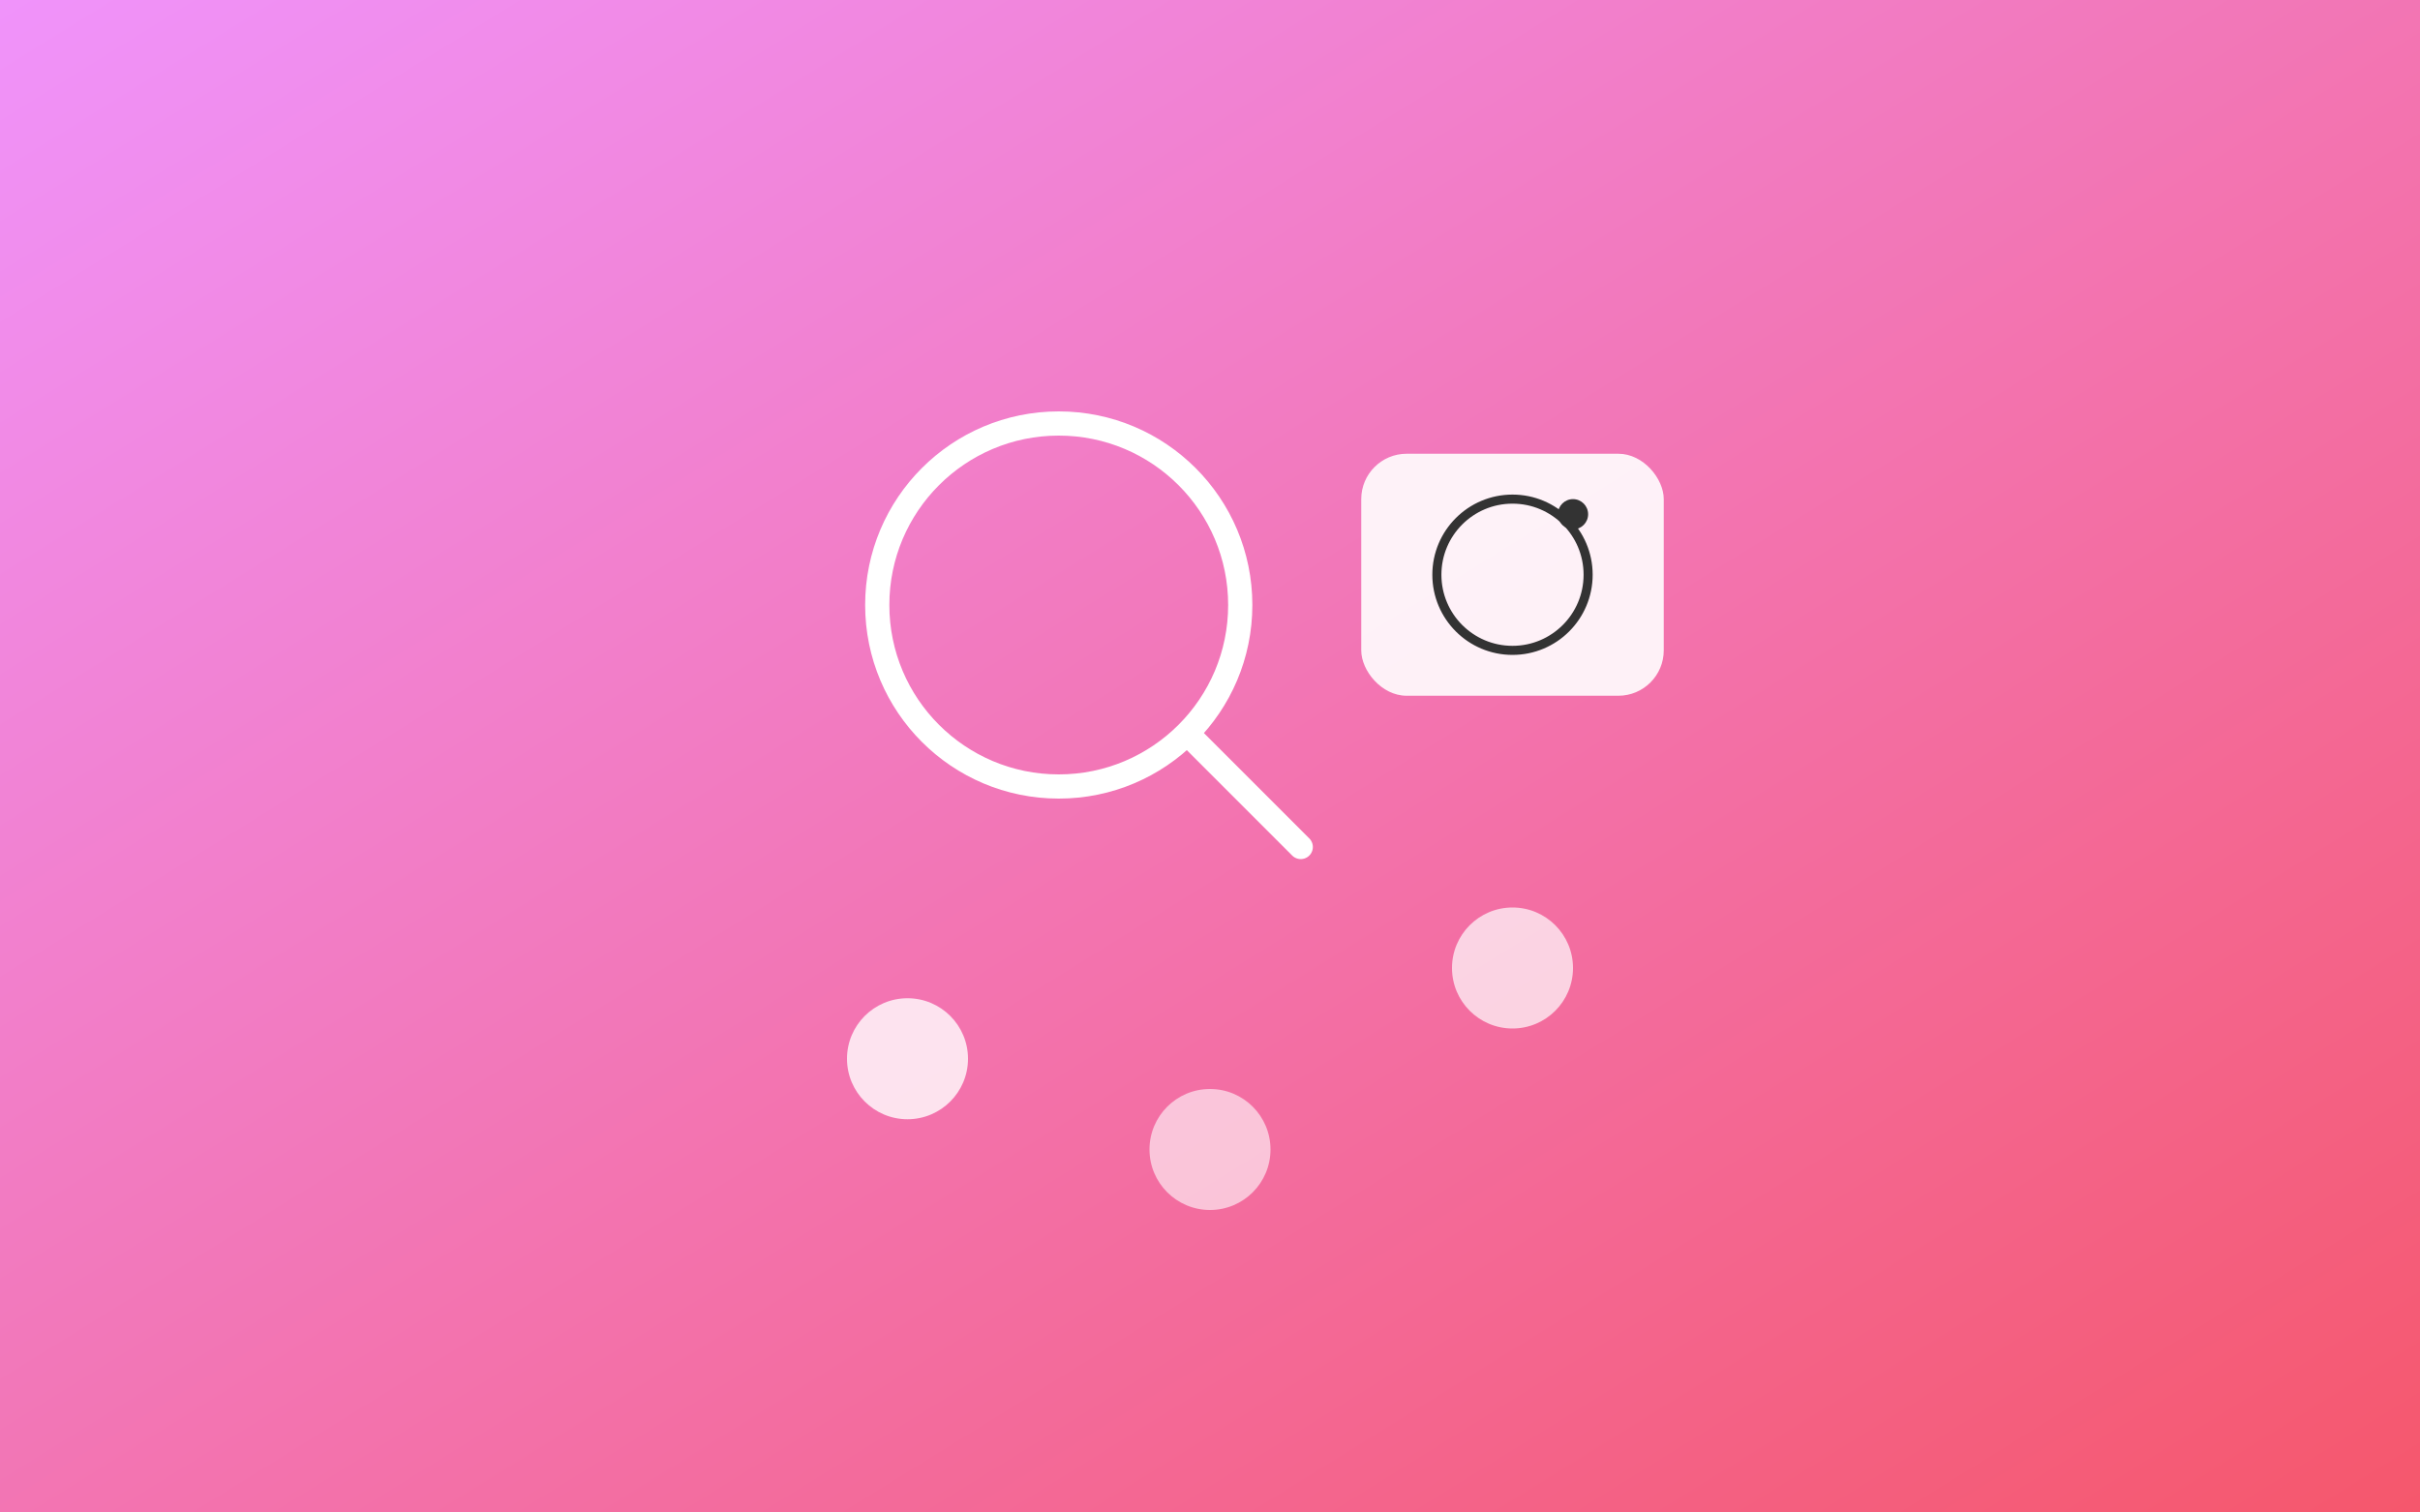 <?xml version="1.0" encoding="UTF-8"?>
<svg width="800" height="500" viewBox="0 0 800 500" xmlns="http://www.w3.org/2000/svg">
  <rect x="0" y="0" width="800" height="500" fill="#808080" stroke="none"/>
  <defs>
    <linearGradient id="searchGradient" x1="0%" y1="0%" x2="100%" y2="100%">
      <stop offset="0%" style="stop-color:#f093fb;stop-opacity:1" />
      <stop offset="100%" style="stop-color:#f5576c;stop-opacity:1" />
    </linearGradient>
  </defs>
  
  <rect width="800" height="500" fill="url(#searchGradient)"/>
  
  <!-- Search icon -->
  <circle cx="350" cy="200" r="60" stroke="white" stroke-width="8" fill="none"/>
  <line x1="395" y1="245" x2="430" y2="280" stroke="white" stroke-width="8" stroke-linecap="round"/>
  
  <!-- Instagram camera -->
  <rect x="450" y="150" width="100" height="80" rx="15" fill="white" opacity="0.9"/>
  <circle cx="500" cy="190" r="25" stroke="#333" stroke-width="3" fill="none"/>
  <circle cx="520" cy="170" r="5" fill="#333"/>
  
  <!-- Profile icons -->
  <circle cx="300" cy="350" r="20" fill="white" opacity="0.8"/>
  <circle cx="400" cy="380" r="20" fill="white" opacity="0.6"/>
  <circle cx="500" cy="320" r="20" fill="white" opacity="0.7"/>
</svg> 
